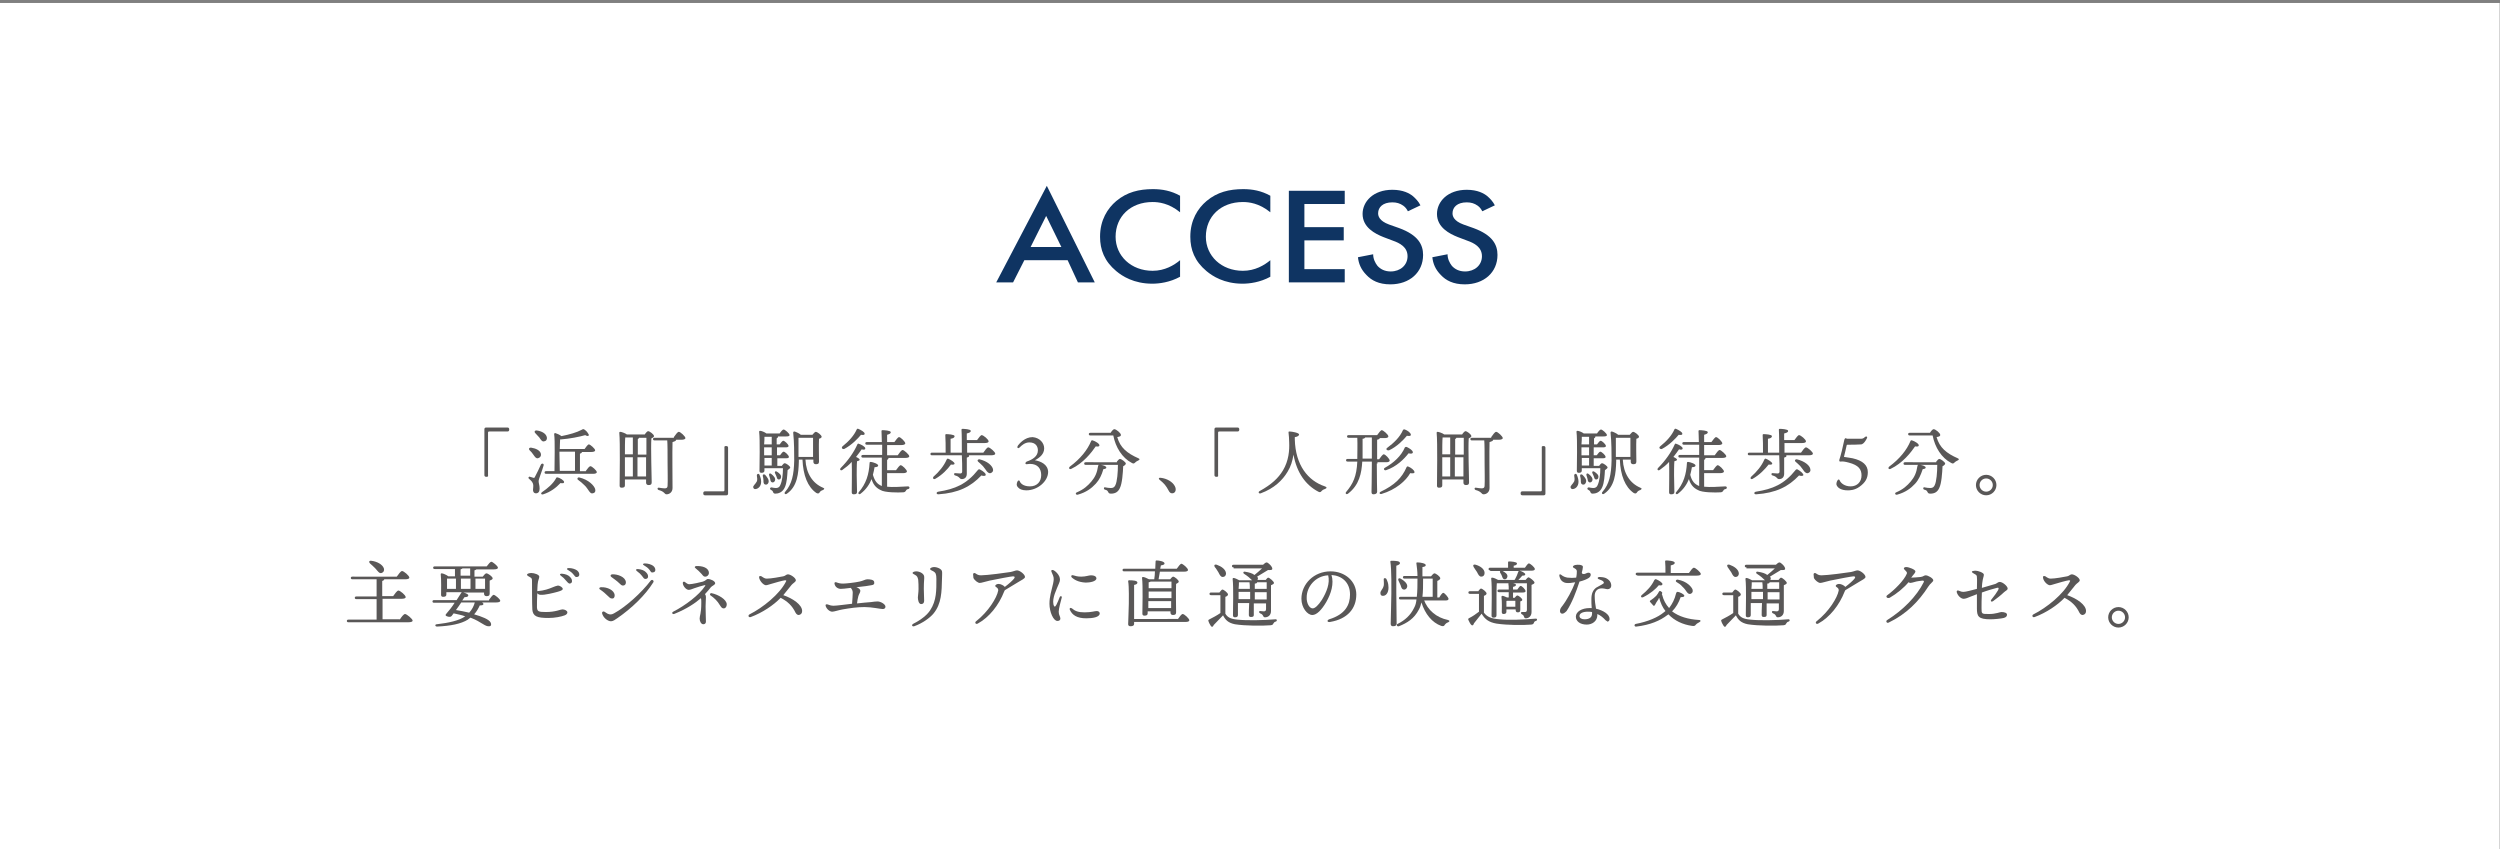 <?xml version="1.0" encoding="utf-8"?>
<!-- Generator: Adobe Illustrator 25.0.1, SVG Export Plug-In . SVG Version: 6.00 Build 0)  -->
<svg version="1.1" id="レイヤー_1" xmlns="http://www.w3.org/2000/svg" xmlns:xlink="http://www.w3.org/1999/xlink" x="0px"
	 y="0px" viewBox="0 0 756.1 256.8" style="enable-background:new 0 0 756.1 256.8;" xml:space="preserve">
<rect x="0" y="0" width="756.1" height="256.8" fill="#808080" stroke="none"/>
<style type="text/css">
	.st0{fill:#FFFFFF;}
	.st1{fill:#595757;}
	.st2{fill:#0F3462;}
</style>
<g>
	<rect x="0" y="0.9" class="st0" width="756" height="256"/>
</g>
<g>
	<path class="st1" d="M147.2,144.2H147c-0.3,0-0.5-0.2-0.5-0.5v-13.9c0-0.3,0.2-0.5,0.5-0.5h6.5c0.3,0,0.5,0.2,0.5,0.5v0.2
		c0,0.3-0.2,0.5-0.5,0.5H148c-0.3,0-0.4,0.1-0.4,0.4v12.8C147.7,144.1,147.5,144.2,147.2,144.2z"/>
	<path class="st1" d="M162.9,145.5c0,0.7,0.3,1.2,0.3,2.3c0,0.9-0.4,1.4-1.1,1.4s-0.9-0.6-0.9-1c0-0.4,0.2-1.4,0-1.9
		c-0.3-0.8-0.7-1-1.2-1.5c-0.4-0.3,0-0.8,0.3-0.6c0.3,0.1,0.7,0.2,1,0.3c0.2,0.1,0.4,0,0.5-0.3c0.4-0.7,1.4-2.8,1.8-3.7
		c0.3-0.5,1-0.3,0.8,0.3C164,142.3,162.9,144.9,162.9,145.5z M160.2,136.2c-0.4-0.4-0.2-0.9,0.5-0.8c1.3,0.2,2.7,0.8,2.9,1.9
		c0.1,0.6-0.2,1.1-0.9,1.3c-0.6,0.1-0.9-0.4-1.4-1.1C161,137,160.6,136.6,160.2,136.2z M161.9,131c-0.4-0.4-0.2-0.9,0.5-0.8
		c1.4,0.2,2.8,0.9,3,2.1c0.1,0.6-0.2,1.1-0.9,1.2c-0.6,0.1-0.9-0.5-1.4-1.2C162.7,131.9,162.3,131.4,161.9,131z M170.6,145.8
		c0,0.4-0.4,0.4-1.1,0.3c-1.3,1.4-3,2.7-5.2,3.4c-0.6,0.2-0.9-0.3-0.3-0.7c1.6-1.1,3.3-2.5,4.2-4.2c0.1-0.2,0.2-0.3,0.4-0.2
		C169.4,144.5,170.7,145.4,170.6,145.8z M177.2,142.4c0.5-0.7,1-1.4,1.4-1.4c0.4,0,1.9,1.3,1.9,1.8c0,0.3-0.4,0.5-1.1,0.5h-14.2
		c-0.3,0-0.5-0.1-0.5-0.4c0-0.3,0.2-0.4,0.5-0.4h2.5c0-2.4,0.2-9.3-0.1-11.2c0-0.2,0.2-0.4,0.4-0.3c0.4,0.1,1.3,0.5,1.8,0.9
		c2.5-0.5,4.6-1.1,6.1-1.9c0.5-0.3,0.6-0.3,1.1,0.1c0.4,0.3,0.8,0.8,1,1.2c0.3,0.5-0.2,0.8-1,0.3c-1.7,0.5-4.7,1.1-7.4,1.3l-0.2,0
		c0,0.5-0.1,1.8-0.1,2.9h7.5c0.4-0.6,1-1.4,1.3-1.4c0.4,0,1.9,1.3,1.9,1.8c0,0.3-0.4,0.5-1.2,0.5H176c0,0.2-0.2,0.4-0.6,0.5v5.3
		H177.2z M169.3,142.4h4.6v-5.8h-4.7v0.6L169.3,142.4z M180,147.9c0.2,0.7-0.1,1.2-0.7,1.3c-0.5,0.1-0.7-0.1-1.1-0.6
		c-0.4-0.5-0.8-1.3-1.5-1.9c-0.6-0.6-1.2-1.1-1.9-1.6c-0.3-0.2-0.2-0.8,0.4-0.7C178.1,145.1,179.7,146.9,180,147.9z"/>
	<path class="st1" d="M195,131.4c0.3-0.5,0.8-1,1-1c0.5,0,1.8,1,1.8,1.5c0,0.3-0.4,0.5-0.8,0.7c-0.2,2.8,0.1,11.8,0.1,13.3
		c0,0.7-0.4,0.8-1,0.8c-0.5,0-0.7-0.4-0.7-0.7v-1H189v1.8c0,0.5-0.3,0.7-1,0.7c-0.4,0-0.6-0.2-0.6-0.6c0-2.5,0.2-12.9-0.1-16
		c0-0.2,0.1-0.3,0.3-0.3c0.3,0,1.5,0.4,2,0.8H195z M189.3,132.3c-0.1,0-0.2,0-0.2,0c-0.1,0.9-0.1,3.4-0.1,5.1h2.4v-5.1H189.3z
		 M189,144.1h2.4v-5.8H189v0.5L189,144.1z M193.3,132.3c0,0.2-0.2,0.4-0.4,0.5v4.7h2.6c0-2.2,0-4.2,0-5.1H193.3z M195.4,144.1l0-5.8
		h-2.6v5.8H195.4z M203.8,132.2c0.5-0.7,1.1-1.6,1.5-1.6c0.5,0,2,1.4,2,1.9c0,0.3-0.5,0.5-1.2,0.5h-1.6c0,0.3-0.4,0.5-1.1,0.7
		c-0.1,3.3,0,9.4,0,13.9c0,1.3-1,1.9-1.8,1.9c-0.7,0-0.5-0.8-2.4-1.3c-0.5-0.2-0.4-0.8,0.1-0.7c0.7,0.1,1.3,0.2,1.7,0.2
		c0.6,0,0.9-0.2,0.9-0.8c0.1-1.4,0-4.9,0-6.9c0-2.9,0-5.7-0.1-6.8H198c-0.3,0-0.5-0.1-0.5-0.4c0-0.3,0.2-0.4,0.5-0.4H203.8z"/>
	<path class="st1" d="M219.5,134.9h0.2c0.3,0,0.5,0.2,0.5,0.5v13.9c0,0.3-0.2,0.5-0.5,0.5h-6.5c-0.3,0-0.5-0.2-0.5-0.5v-0.2
		c0-0.3,0.2-0.5,0.5-0.5h5.5c0.3,0,0.4-0.1,0.4-0.4v-12.8C219,135.1,219.2,134.9,219.5,134.9z"/>
	<path class="st1" d="M229.7,143.6c0.3,0.7,0.5,1.4,0.5,2.1c0,1.4-0.9,2.1-1.6,2.2c-0.4,0.1-0.7-0.1-0.8-0.5c-0.1-0.5,0.7-1,1.1-1.8
		c0.2-0.5,0.1-1.1,0-1.8C228.9,143.3,229.5,143.1,229.7,143.6z M236.5,140.8c0.3-0.4,0.6-0.7,0.8-0.7c0.5,0,1.7,0.9,1.7,1.3
		c0,0.2-0.4,0.5-0.8,0.8c-0.1,1.7-0.2,3.7-0.8,5.1c-0.7,1.7-2.1,2-2.9,2c-0.3,0-0.6-0.1-0.7-0.5c-0.1-0.3-0.3-0.5-0.7-0.7
		c-0.4-0.2-0.2-0.7,0.2-0.7c0.5,0.1,0.9,0.2,1.4,0.2c0.6,0,1.1-0.3,1.3-0.9c0.6-1.3,0.8-3.3,0.8-5.1h-5.6v0.7c0,0.5-0.3,0.7-0.9,0.7
		c-0.4,0-0.6-0.2-0.6-0.6c0-2,0.2-9.3-0.1-11.8c0-0.2,0.1-0.3,0.3-0.3c0.4,0,1.4,0.4,1.9,0.8h4c0.4-0.6,0.9-1.2,1.2-1.2
		c0.4,0,1.8,1.2,1.8,1.7c0,0.3-0.4,0.4-1.1,0.4h-2.4c0,0,0,0.1,0,0.1c0,0.2-0.2,0.4-0.4,0.5v1.8h0.9c0.4-0.5,0.8-1.1,1.1-1.1
		c0.4,0,1.6,1.1,1.6,1.6c0,0.3-0.4,0.4-0.9,0.4h-2.6v2.4h0.9c0.4-0.5,0.8-1.1,1.1-1.1c0.4,0,1.6,1.1,1.6,1.6c0,0.3-0.3,0.4-0.9,0.4
		h-2.6v2.3H236.5z M232.4,146c-0.2,0.5-0.6,0.7-1.1,0.5c-0.4-0.2-0.4-0.7-0.4-1.3c0-0.4-0.1-0.8-0.2-1.2c-0.1-0.5,0.3-0.7,0.7-0.4
		C232.1,144.4,232.7,145.2,232.4,146z M233.4,135.3h-2.3v1.5v0.9h2.3V135.3z M233.4,134.4v-2.3h-2.2c0,0.5,0,1.4-0.1,2.3H233.4z
		 M231.2,140.8h2.2v-2.3h-2.2L231.2,140.8z M232.9,144.7c-0.1-0.4-0.2-0.7-0.3-1c-0.1-0.4,0.2-0.7,0.6-0.4c0.8,0.6,1.4,1.3,1.2,2
		c-0.1,0.4-0.5,0.7-0.9,0.6C233,145.7,233,145.2,232.9,144.7z M234.8,144c-0.1-0.3-0.3-0.6-0.4-0.9c-0.2-0.4,0.1-0.7,0.5-0.5
		c0.8,0.5,1.5,1.1,1.3,1.8c0,0.4-0.4,0.7-0.8,0.6C235,144.9,235,144.5,234.8,144z M243.6,139c0.2,4.2,2.2,7.2,5.3,8.5
		c0.6,0.2,0.4,0.5,0,0.7c-0.6,0.2-0.8,0.4-1,0.7c-0.2,0.3-0.4,0.5-1,0.2c-2.6-1.8-4-5.3-4.2-10.1h-1.1l0,0.6
		c-0.1,3.5-0.4,7.5-3.6,9.7c-0.5,0.4-1-0.1-0.5-0.6c2-2.3,2.6-5.1,2.7-9.4c0-2.2,0-5.5-0.3-8.4c0-0.3,0.1-0.4,0.4-0.4
		c0.4,0.1,1.5,0.6,1.9,1h3.5c0.3-0.4,0.8-0.9,1-0.9c0.5,0,1.8,1,1.8,1.5c0,0.3-0.4,0.5-0.8,0.6c-0.1,1.8,0,6,0,6.9
		c0,0.7-0.4,0.8-1,0.8c-0.5,0-0.7-0.4-0.7-0.7V139H243.6z M241.5,132.4c0,1.7,0,3.9,0,5.8h4.4c0-1.8,0-4.6,0-5.8H241.5z"/>
	<path class="st1" d="M259.2,148.8c0,0.5-0.3,0.7-1,0.7c-0.4,0-0.6-0.2-0.6-0.6c0-1.3,0.1-6.5,0-9.2c-0.8,0.9-1.8,1.7-2.8,2.4
		c-0.5,0.4-1-0.1-0.5-0.6c2.2-2.2,4-4.8,5-7.1c0.1-0.2,0.2-0.3,0.4-0.2c0.7,0.2,2,0.9,2,1.4c0,0.4-0.4,0.5-1.1,0.3
		c-0.4,0.6-1,1.4-1.7,2.3c0.5,0.2,1.1,0.6,1.1,0.8c0,0.3-0.4,0.4-0.8,0.5c-0.1,0.9-0.1,3.6-0.1,4.2L259.2,148.8z M254.8,135
		c2-1.6,3.5-3.3,4.3-5.1c0.1-0.2,0.2-0.3,0.5-0.2c0.7,0.3,2,1,1.9,1.5c0,0.4-0.5,0.4-1.1,0.3c-0.9,1.1-2.8,3.1-5.1,4.3
		C254.7,135.9,254.4,135.4,254.8,135z M268.2,147.2c1.8,0.2,4.4,0,6.4-0.1c0.6,0,0.6,0.7,0.1,0.8c-0.5,0.1-0.6,0.3-0.7,0.5
		c-0.2,0.3-0.4,0.5-0.9,0.5c-1.4,0.1-5.6,0.1-6.8-0.7c-1.5-0.7-2.3-1.9-2.7-3.3c-0.6,1.5-1.6,3.1-3.3,4.4c-0.4,0.4-0.9,0-0.6-0.4
		c2.3-2.7,3.1-5.4,3.3-8.9c0-0.2,0.1-0.3,0.4-0.3c0.7,0.1,2.2,0.6,2.2,1.1c0,0.3-0.4,0.5-1.1,0.5c-0.1,0.7-0.3,1.5-0.5,2.3
		c0.6,2,1.3,2.8,2.7,3.4v-8.6H261c-0.3,0-0.5-0.1-0.5-0.4c0-0.3,0.2-0.4,0.5-0.4h5.8c0-0.9,0-2,0-3.1h-4.6c-0.3,0-0.5-0.1-0.5-0.4
		c0-0.3,0.2-0.4,0.5-0.4h4.5c0-1.4-0.1-2.6-0.1-3.3c0-0.2,0.1-0.3,0.3-0.3c0.4,0,2.5,0.1,2.5,0.6c0,0.5-0.5,0.6-1.1,0.8v2.2h2.2
		c0.5-0.7,1.1-1.5,1.4-1.5c0.5,0,1.9,1.4,1.9,1.9c0,0.3-0.5,0.5-1.1,0.5h-4.4v3.1h3.2c0.5-0.7,1.1-1.6,1.5-1.6c0.4,0,2,1.4,2,1.9
		c0,0.3-0.4,0.5-1.2,0.5h-5.1c0,0,0,0.1,0,0.1c0,0.2-0.2,0.4-0.4,0.5v3.1h2.7c0.5-0.7,1.1-1.5,1.4-1.5c0.5,0,1.9,1.4,1.9,1.9
		c0,0.3-0.5,0.5-1.1,0.5h-4.9V147.2z"/>
	<path class="st1" d="M297.4,136.9c0.5-0.7,1.1-1.6,1.5-1.6c0.5,0,2.1,1.4,2.1,1.9c0,0.3-0.4,0.5-1.3,0.5H293
		c0.1,0.1,0.1,0.1,0.1,0.2c0,0.3-0.4,0.4-0.7,0.5l0,4.9c0,1.1-0.7,1.6-1.5,1.6c-0.8,0-0.5-0.7-2-1.1c-0.5-0.1-0.4-0.8,0-0.7
		c0.4,0,1.2,0.1,1.5,0.1c0.4,0,0.6-0.2,0.6-0.6c0-1,0-3.7-0.1-4.9h-9c-0.3,0-0.5-0.1-0.5-0.4c0-0.3,0.2-0.4,0.5-0.4h4.1
		c0-1.8,0-4.2-0.1-5.3c0-0.2,0.1-0.3,0.3-0.3c0.4,0,2.5,0.1,2.5,0.6c0,0.5-0.5,0.7-1.2,0.8v4.2h3.4c0-2.2,0-5.6-0.1-6.9
		c0-0.2,0.1-0.3,0.3-0.3c0.4,0,2.5,0.1,2.5,0.6c0,0.5-0.5,0.6-1.2,0.8v2h3.1c0.5-0.7,1.1-1.5,1.4-1.5c0.5,0,2.1,1.3,2.1,1.9
		c0,0.3-0.4,0.5-1.2,0.5h-5.3v2.9H297.4z M282.9,144.8c-0.5,0.3-0.9-0.1-0.6-0.6c1.7-1.5,3.2-3.3,4-5.2c0.1-0.2,0.2-0.3,0.4-0.3
		c0.8,0.3,2,1.1,2,1.5c0,0.3-0.4,0.4-1.1,0.3C286.6,141.9,285,143.6,282.9,144.8z M298.1,143.7c-0.1,0.3-0.7,0.3-1.3,0.1
		c-3.2,3.4-7,5.3-13,5.7c-0.7,0-0.7-0.7,0-0.8c5-0.8,8.5-2.2,12-6.6c0.2-0.2,0.4-0.2,0.6-0.1C297.4,142.5,298.3,143.3,298.1,143.7z
		 M300.3,141.8c0.2,0.6-0.1,1.1-0.7,1.3c-0.4,0.1-0.7-0.1-1.1-0.5c-0.3-0.4-0.7-1-1.2-1.6c-0.5-0.5-1-1-1.5-1.4
		c-0.3-0.3-0.1-0.7,0.4-0.7C298.7,139.5,300,140.8,300.3,141.8z"/>
	<path class="st1" d="M315.8,135.6c0,1.7-1.3,2.8-2.8,3.6c1.7,0.3,3.9,1.2,4,3.5c0,2.8-3.1,5.6-6.6,5.6c-1.3,0-2.1-0.4-2.5-0.9
		c-0.3-0.3-0.4-0.6-0.4-0.9c0-0.3,0.1-0.7,0.3-1c0.1-0.2,0.5-0.3,0.6,0c0.1,0.4,0.8,1.6,3.1,1.6c2.2,0,3.4-1.5,3.4-3.4
		s-1-3.4-3.4-3.4c-0.4,0-0.8,0.1-1,0.1c-0.5,0-0.5-0.5,0-0.8c1.8-0.6,3.4-1.6,3.4-3.4c0-1.1-0.6-2.4-2.6-2.4c-1.3,0-2.3,0.9-2.8,1.4
		c-0.6,0.7-1.1,0.2-0.6-0.5c0.4-0.5,2-2.5,4.4-2.5C314.5,132.4,315.8,134,315.8,135.6z"/>
	<path class="st1" d="M324,141.8c-0.6,0.3-0.9-0.3-0.4-0.7c3.1-2.3,5.3-5,6.4-7.7c0.1-0.2,0.2-0.3,0.5-0.2c0.7,0.2,2.1,1,2,1.5
		c0,0.4-0.5,0.4-1.1,0.3C330.1,136.9,327.6,140.1,324,141.8z M337.8,139.6c0.3-0.4,0.7-0.8,0.9-0.8c0.5,0,1.8,1,1.8,1.4
		c0,0.2-0.3,0.6-0.8,0.8c-0.1,2.1-0.3,5.2-1,6.6c-0.5,1.1-1.3,1.7-2.7,1.7c-0.6,0-0.7-0.2-0.9-0.6c-0.2-0.4-0.5-0.5-0.9-0.6
		c-0.3-0.1-0.4-0.3-0.3-0.5c0-0.2,0.2-0.3,0.4-0.2c0.6,0.1,1,0.2,1.7,0.2c0.8,0,1.1-0.4,1.3-0.8c0.6-1.1,0.8-4.1,0.8-6.2H333
		c0.7,0.1,1.6,0.4,1.6,0.8c0,0.3-0.3,0.4-0.9,0.5c-0.5,1.8-1.2,3.2-2.3,4.4c-1.3,1.4-2.9,2.6-5.4,3.3c-0.6,0.2-0.9-0.5-0.3-0.7
		c2.1-0.9,3.3-2,4.4-3.3c1.1-1.3,1.7-2.6,2-4.6c0-0.2,0.1-0.3,0.2-0.4h-3.9c-0.3,0-0.5-0.1-0.5-0.4c0-0.3,0.2-0.4,0.5-0.4H337.8z
		 M335.9,130.9c0.3-0.5,0.8-1.1,1.1-1.1c0.6,0,2,1.2,2,1.7c0,0.3,0,0.5-1.1,0.7c0.9,3.2,3,4.9,6.4,6.4c0.5,0.2,0.4,0.5-0.1,0.7
		c-0.3,0.1-0.7,0.4-0.9,0.6c-0.3,0.3-0.5,0.4-1,0.1c-2.9-1.5-4.9-4.7-5.6-8.3h-6.9c-0.3,0-0.5-0.1-0.5-0.4c0-0.3,0.2-0.4,0.5-0.4
		H335.9z"/>
	<path class="st1" d="M355.3,147c0.6,1.1,0.2,2.2-0.8,2.2c-0.5,0-0.8-0.3-1.1-0.9c-0.3-0.6-0.7-1.2-1.1-1.7c-0.4-0.5-1-1-1.6-1.5
		c-0.4-0.3-0.2-0.7,0.3-0.6C352.9,144.7,354.6,145.7,355.3,147z"/>
	<path class="st1" d="M368,144.2h-0.2c-0.3,0-0.5-0.2-0.5-0.5v-13.9c0-0.3,0.2-0.5,0.5-0.5h6.5c0.3,0,0.5,0.2,0.5,0.5v0.2
		c0,0.3-0.2,0.5-0.5,0.5h-5.5c-0.3,0-0.4,0.1-0.4,0.4v12.8C368.5,144.1,368.3,144.2,368,144.2z"/>
	<path class="st1" d="M391.6,132.9c0.2,7.8,4,12.5,9.1,14.2c0.7,0.2,0.6,0.6,0,0.8c-0.6,0.2-0.8,0.4-1,0.6c-0.2,0.3-0.5,0.5-1,0.2
		c-3.8-2-6.5-5.7-7.5-11.2c-0.3,1.9-0.8,3.6-1.8,5.2c-1.5,2.5-4,5-8.1,6.5c-0.6,0.2-0.9-0.4-0.3-0.7c3.6-2,5.6-3.9,7-6.2
		c1.8-3,2-6.2,1.9-8.5c0-1.1-0.1-2-0.2-3c0-0.2,0-0.3,0.3-0.3c0.7,0,2.9,0.4,2.9,0.9c0,0.3-0.4,0.7-1.3,0.8L391.6,132.9z"/>
	<path class="st1" d="M416.4,140.2c0,4.9,0.1,7.7,0.1,8.5c0,0.5-0.4,0.8-1.1,0.8c-0.4,0-0.6-0.2-0.6-0.7c0-1,0.1-3.7,0.1-8.7v-0.5
		h-2.9c-0.2,3.5-0.9,7.1-4.3,9.7c-0.5,0.4-1-0.1-0.5-0.6c2-2.4,3.1-4.6,3.3-9.1h-2.9c-0.3,0-0.5-0.1-0.5-0.4c0-0.3,0.2-0.4,0.5-0.4
		h2.9c0-1.8,0.1-4.3,0-6.4h-2.6c-0.3,0-0.5-0.1-0.5-0.4c0-0.3,0.2-0.4,0.5-0.4h8.6c0.5-0.7,1.1-1.5,1.4-1.5c0.4,0,2,1.3,2,1.9
		c0,0.3-0.4,0.5-1.1,0.5h-1.5c0,0.2-0.3,0.4-0.8,0.5v5.9h0.6c0.5-0.7,1.1-1.5,1.4-1.5c0.5,0,1.8,1.4,1.8,1.9c0,0.3-0.4,0.5-1,0.5
		h-2.7V140.2z M414.9,138.7v-6.4h-2c-0.1,0.2-0.4,0.4-0.8,0.4c0,1.9,0,4,0,6H414.9z M427.8,142.8c0,0.4-0.5,0.4-1.3,0.3
		c-1.3,2.3-4.3,5-8.7,6.3c-0.6,0.1-0.8-0.4-0.2-0.7c4-1.9,6.4-4.1,7.8-7.4c0.1-0.2,0.3-0.3,0.5-0.2
		C426.7,141.4,427.8,142.2,427.8,142.8z M425.5,135.2c0.8,0.4,1.8,1,1.8,1.6c0,0.4-0.5,0.5-1.3,0.3c-1.3,1.7-3.7,4.1-6.8,5.1
		c-0.5,0.2-0.9-0.4-0.4-0.7c2.7-1.5,5-3.6,6.1-6.2C425,135.2,425.2,135.1,425.5,135.2z M419.6,135.4c1.9-1.4,3.8-3.2,4.7-5.3
		c0.1-0.2,0.3-0.3,0.6-0.2c0.8,0.3,1.8,1,1.8,1.6c0,0.4-0.5,0.4-1.2,0.3c-1,1.2-3,3.3-5.4,4.4C419.4,136.3,419,135.8,419.6,135.4z"
		/>
	<path class="st1" d="M442.2,131.4c0.3-0.5,0.8-1,1-1c0.5,0,1.8,1,1.8,1.5c0,0.3-0.4,0.5-0.8,0.7c-0.2,2.8,0.1,11.8,0.1,13.3
		c0,0.7-0.4,0.8-1,0.8c-0.5,0-0.7-0.4-0.7-0.7v-1h-6.4v1.8c0,0.5-0.3,0.7-1,0.7c-0.4,0-0.6-0.2-0.6-0.6c0-2.5,0.2-12.9-0.1-16
		c0-0.2,0.1-0.3,0.3-0.3c0.3,0,1.5,0.4,2,0.8H442.2z M436.5,132.3c-0.1,0-0.2,0-0.2,0c-0.1,0.9-0.1,3.4-0.1,5.1h2.4v-5.1H436.5z
		 M436.2,144.1h2.4v-5.8h-2.4v0.5L436.2,144.1z M440.5,132.3c0,0.2-0.2,0.4-0.4,0.5v4.7h2.6c0-2.2,0-4.2,0-5.1H440.5z M442.6,144.1
		l0-5.8H440v5.8H442.6z M451,132.2c0.5-0.7,1.1-1.6,1.5-1.6c0.5,0,2,1.4,2,1.9c0,0.3-0.5,0.5-1.2,0.5h-1.7c0,0.3-0.4,0.5-1.1,0.7
		c-0.1,3.3,0,9.4,0,13.9c0,1.3-1,1.9-1.8,1.9c-0.7,0-0.5-0.8-2.4-1.3c-0.5-0.2-0.4-0.8,0.1-0.7c0.7,0.1,1.3,0.2,1.7,0.2
		c0.6,0,0.9-0.2,0.9-0.8c0.1-1.4,0-4.9,0-6.9c0-2.9,0-5.7-0.1-6.8h-3.7c-0.3,0-0.5-0.1-0.5-0.4c0-0.3,0.2-0.4,0.5-0.4H451z"/>
	<path class="st1" d="M466.7,134.9h0.2c0.3,0,0.5,0.2,0.5,0.5v13.9c0,0.3-0.2,0.5-0.5,0.5h-6.5c-0.3,0-0.5-0.2-0.5-0.5v-0.2
		c0-0.3,0.2-0.5,0.5-0.5h5.5c0.3,0,0.4-0.1,0.4-0.4v-12.8C466.2,135.1,466.4,134.9,466.7,134.9z"/>
	<path class="st1" d="M476.9,143.6c0.3,0.7,0.5,1.4,0.5,2.1c0,1.4-0.9,2.1-1.6,2.2c-0.4,0.1-0.7-0.1-0.8-0.5c-0.1-0.5,0.7-1,1.1-1.8
		c0.2-0.5,0.1-1.1,0-1.8C476.1,143.3,476.7,143.1,476.9,143.6z M483.7,140.8c0.3-0.4,0.6-0.7,0.8-0.7c0.5,0,1.7,0.9,1.7,1.3
		c0,0.2-0.4,0.5-0.8,0.8c-0.1,1.7-0.2,3.7-0.8,5.1c-0.7,1.7-2.1,2-2.9,2c-0.3,0-0.6-0.1-0.7-0.5c-0.1-0.3-0.3-0.5-0.7-0.7
		c-0.4-0.2-0.2-0.7,0.2-0.7c0.5,0.1,0.9,0.2,1.4,0.2c0.6,0,1.1-0.3,1.3-0.9c0.6-1.3,0.8-3.3,0.8-5.1h-5.6v0.7c0,0.5-0.3,0.7-0.9,0.7
		c-0.4,0-0.6-0.2-0.6-0.6c0-2,0.2-9.3-0.1-11.8c0-0.2,0.1-0.3,0.3-0.3c0.4,0,1.4,0.4,1.9,0.8h4c0.4-0.6,0.9-1.2,1.2-1.2
		c0.4,0,1.8,1.2,1.8,1.7c0,0.3-0.4,0.4-1.1,0.4h-2.4c0,0,0,0.1,0,0.1c0,0.2-0.2,0.4-0.4,0.5v1.8h0.9c0.4-0.5,0.8-1.1,1.1-1.1
		c0.4,0,1.6,1.1,1.6,1.6c0,0.3-0.4,0.4-0.9,0.4H482v2.4h0.9c0.4-0.5,0.8-1.1,1.1-1.1c0.4,0,1.6,1.1,1.6,1.6c0,0.3-0.3,0.4-0.9,0.4
		H482v2.3H483.7z M479.6,146c-0.2,0.5-0.6,0.7-1.1,0.5c-0.4-0.2-0.4-0.7-0.4-1.3c0-0.4-0.1-0.8-0.2-1.2c-0.1-0.5,0.3-0.7,0.7-0.4
		C479.4,144.4,480,145.2,479.6,146z M480.6,135.3h-2.3v1.5v0.9h2.3V135.3z M480.6,134.4v-2.3h-2.2c0,0.5,0,1.4-0.1,2.3H480.6z
		 M478.4,140.8h2.2v-2.3h-2.2L478.4,140.8z M480.1,144.7c-0.1-0.4-0.2-0.7-0.3-1c-0.1-0.4,0.2-0.7,0.6-0.4c0.8,0.6,1.4,1.3,1.2,2
		c-0.1,0.4-0.5,0.7-0.9,0.6C480.2,145.7,480.2,145.2,480.1,144.7z M482,144c-0.1-0.3-0.3-0.6-0.4-0.9c-0.2-0.4,0.1-0.7,0.5-0.5
		c0.8,0.5,1.5,1.1,1.3,1.8c0,0.4-0.4,0.7-0.8,0.6C482.2,144.9,482.2,144.5,482,144z M490.8,139c0.2,4.2,2.2,7.2,5.3,8.5
		c0.6,0.2,0.4,0.5,0,0.7c-0.6,0.2-0.8,0.4-1,0.7c-0.2,0.3-0.4,0.5-1,0.2c-2.6-1.8-4-5.3-4.2-10.1h-1.1l0,0.6
		c-0.1,3.5-0.4,7.5-3.6,9.7c-0.5,0.4-1-0.1-0.5-0.6c2-2.3,2.6-5.1,2.7-9.4c0-2.2,0-5.5-0.3-8.4c0-0.3,0.1-0.4,0.4-0.4
		c0.4,0.1,1.5,0.6,1.9,1h3.5c0.3-0.4,0.8-0.9,1-0.9c0.5,0,1.8,1,1.8,1.5c0,0.3-0.4,0.5-0.8,0.6c-0.1,1.8,0,6,0,6.9
		c0,0.7-0.4,0.8-1,0.8c-0.5,0-0.7-0.4-0.7-0.7V139H490.8z M488.7,132.4c0,1.7,0,3.9,0,5.8h4.4c0-1.8,0-4.6,0-5.8H488.7z"/>
	<path class="st1" d="M506.4,148.8c0,0.5-0.3,0.7-1,0.7c-0.4,0-0.6-0.2-0.6-0.6c0-1.3,0.1-6.5,0-9.2c-0.8,0.9-1.8,1.7-2.8,2.4
		c-0.5,0.4-1-0.1-0.5-0.6c2.2-2.2,4-4.8,5-7.1c0.1-0.2,0.2-0.3,0.4-0.2c0.7,0.2,2,0.9,2,1.4c0,0.4-0.4,0.5-1.1,0.3
		c-0.4,0.6-1,1.4-1.7,2.3c0.5,0.2,1.1,0.6,1.1,0.8c0,0.3-0.4,0.4-0.8,0.5c-0.1,0.9-0.1,3.6-0.1,4.2L506.4,148.8z M502.1,135
		c2-1.6,3.5-3.3,4.3-5.1c0.1-0.2,0.2-0.3,0.5-0.2c0.7,0.3,2,1,1.9,1.5c0,0.4-0.5,0.4-1.1,0.3c-0.9,1.1-2.8,3.1-5.1,4.3
		C502,135.9,501.6,135.4,502.1,135z M515.4,147.2c1.8,0.2,4.4,0,6.4-0.1c0.6,0,0.6,0.7,0.1,0.8c-0.5,0.1-0.6,0.3-0.7,0.5
		c-0.2,0.3-0.4,0.5-0.9,0.5c-1.4,0.1-5.6,0.1-6.8-0.7c-1.5-0.7-2.3-1.9-2.7-3.3c-0.6,1.5-1.6,3.1-3.3,4.4c-0.4,0.4-0.9,0-0.6-0.4
		c2.3-2.7,3.1-5.4,3.3-8.9c0-0.2,0.1-0.3,0.4-0.3c0.7,0.1,2.2,0.6,2.2,1.1c0,0.3-0.4,0.5-1.1,0.5c-0.1,0.7-0.3,1.5-0.5,2.3
		c0.5,2,1.3,2.8,2.7,3.4v-8.6h-5.8c-0.3,0-0.5-0.1-0.5-0.4c0-0.3,0.2-0.4,0.5-0.4h5.8c0-0.9,0-2,0-3.1h-4.6c-0.3,0-0.5-0.1-0.5-0.4
		c0-0.3,0.2-0.4,0.5-0.4h4.5c0-1.4-0.1-2.6-0.1-3.3c0-0.2,0.1-0.3,0.3-0.3c0.4,0,2.5,0.1,2.5,0.6c0,0.5-0.5,0.6-1.1,0.8v2.2h2.2
		c0.5-0.7,1.1-1.5,1.4-1.5c0.5,0,1.9,1.4,1.9,1.9c0,0.3-0.5,0.5-1.1,0.5h-4.4v3.1h3.2c0.5-0.7,1.1-1.6,1.5-1.6c0.4,0,2,1.4,2,1.9
		c0,0.3-0.4,0.5-1.2,0.5h-5.1c0,0,0,0.1,0,0.1c0,0.2-0.2,0.4-0.4,0.5v3.1h2.7c0.5-0.7,1.1-1.5,1.4-1.5c0.5,0,1.9,1.4,1.9,1.9
		c0,0.3-0.5,0.5-1.1,0.5h-4.9V147.2z"/>
	<path class="st1" d="M544.7,136.9c0.5-0.7,1.1-1.6,1.5-1.6c0.5,0,2.1,1.4,2.1,1.9c0,0.3-0.4,0.5-1.3,0.5h-6.8
		c0.1,0.1,0.1,0.1,0.1,0.2c0,0.3-0.4,0.4-0.7,0.5l0,4.9c0,1.1-0.7,1.6-1.5,1.6s-0.5-0.7-2-1.1c-0.5-0.1-0.4-0.8,0-0.7
		c0.4,0,1.2,0.1,1.5,0.1c0.4,0,0.6-0.2,0.6-0.6c0-1,0-3.7-0.1-4.9h-9c-0.3,0-0.5-0.1-0.5-0.4c0-0.3,0.2-0.4,0.5-0.4h4.1
		c0-1.8,0-4.2-0.1-5.3c0-0.2,0.1-0.3,0.3-0.3c0.4,0,2.5,0.1,2.5,0.6c0,0.5-0.5,0.7-1.2,0.8v4.2h3.4c0-2.2,0-5.6-0.1-6.9
		c0-0.2,0.1-0.3,0.3-0.3c0.4,0,2.5,0.1,2.5,0.6c0,0.5-0.5,0.6-1.2,0.8v2h3.1c0.5-0.7,1.1-1.5,1.4-1.5c0.5,0,2.1,1.3,2.1,1.9
		c0,0.3-0.4,0.5-1.2,0.5h-5.3v2.9H544.7z M530.1,144.8c-0.5,0.3-0.9-0.1-0.5-0.6c1.7-1.5,3.2-3.3,4-5.2c0.1-0.2,0.2-0.3,0.4-0.3
		c0.8,0.3,2,1.1,2,1.5c0,0.3-0.4,0.4-1.1,0.3C533.8,141.9,532.2,143.6,530.1,144.8z M545.4,143.7c-0.1,0.3-0.7,0.3-1.3,0.1
		c-3.2,3.4-7,5.3-13,5.7c-0.7,0-0.7-0.7,0-0.8c5-0.8,8.5-2.2,12-6.6c0.2-0.2,0.4-0.2,0.6-0.1C544.6,142.5,545.5,143.3,545.4,143.7z
		 M547.5,141.8c0.2,0.6-0.1,1.1-0.7,1.3c-0.4,0.1-0.7-0.1-1.1-0.5c-0.3-0.4-0.7-1-1.2-1.6c-0.5-0.5-1-1-1.5-1.4
		c-0.3-0.3-0.1-0.7,0.4-0.7C545.9,139.5,547.3,140.8,547.5,141.8z"/>
	<path class="st1" d="M555.6,147c-0.2-0.3-0.2-0.5-0.2-0.7s0.1-0.7,0.4-1.1c0.2-0.3,0.5-0.2,0.6,0.1c0.3,0.8,1.5,1.8,3.3,1.8
		c2,0,3.3-1.4,3.3-3.3c0-1.8-0.8-3.1-3.9-3.9c-1.1-0.3-1.9-0.4-2.4-0.3c-0.4,0-0.5-0.1-0.4-0.6c0.4-1.1,1.1-4,1.5-6
		c0.1-0.4,0.4-0.6,0.6-0.4c0.1,0.1,0.4,0.1,0.5,0.1c0.8,0,2.9,0,3.8,0c0.6,0,0.9-0.1,1.3-0.5c0.5-0.4,0.9-0.1,0.6,0.4
		c-0.8,1.6-1.5,1.8-1.7,1.8c-0.9,0.1-3.1,0.1-4.2,0.1c-0.1,0-0.2,0.1-0.2,0.2c-0.2,0.9-0.6,2.7-0.8,3.4c0,0.1,0,0.1,0.1,0.1
		c0.9,0.1,1.7,0.3,2.5,0.4c3.1,0.7,4.6,2.1,4.6,4.2c0,1.8-0.7,3.1-2.5,4.4c-1.5,1.1-3,1.1-3.6,1.1
		C556.8,148.3,555.9,147.5,555.6,147z"/>
	<path class="st1" d="M571.8,141.8c-0.6,0.3-0.9-0.3-0.4-0.7c3.1-2.3,5.3-5,6.4-7.7c0.1-0.2,0.2-0.3,0.5-0.2c0.7,0.2,2.1,1,2,1.5
		c0,0.4-0.5,0.4-1.1,0.3C577.9,136.9,575.4,140.1,571.8,141.8z M585.6,139.6c0.3-0.4,0.7-0.8,0.9-0.8c0.5,0,1.8,1,1.8,1.4
		c0,0.2-0.3,0.6-0.8,0.8c-0.1,2.1-0.3,5.2-1,6.6c-0.5,1.1-1.3,1.7-2.7,1.7c-0.6,0-0.7-0.2-0.9-0.6c-0.2-0.4-0.5-0.5-0.9-0.6
		c-0.3-0.1-0.4-0.3-0.3-0.5c0-0.2,0.2-0.3,0.4-0.2c0.6,0.1,1,0.2,1.7,0.2c0.8,0,1.1-0.4,1.3-0.8c0.6-1.1,0.8-4.1,0.8-6.2h-5.1
		c0.7,0.1,1.6,0.4,1.6,0.8c0,0.3-0.3,0.4-0.9,0.5c-0.6,1.8-1.2,3.2-2.3,4.4c-1.3,1.4-2.9,2.6-5.4,3.3c-0.6,0.2-0.9-0.5-0.3-0.7
		c2.1-0.9,3.3-2,4.4-3.3c1.1-1.3,1.7-2.6,2-4.6c0-0.2,0.1-0.3,0.2-0.4h-3.9c-0.3,0-0.5-0.1-0.5-0.4c0-0.3,0.2-0.4,0.5-0.4H585.6z
		 M583.7,130.9c0.3-0.5,0.8-1.1,1.1-1.1c0.6,0,2,1.2,2,1.7c0,0.3,0,0.5-1.1,0.7c0.9,3.2,3,4.9,6.4,6.4c0.5,0.2,0.4,0.5-0.1,0.7
		c-0.3,0.1-0.7,0.4-0.9,0.6c-0.3,0.3-0.5,0.4-1,0.1c-2.9-1.5-4.9-4.7-5.6-8.3h-6.9c-0.3,0-0.5-0.1-0.5-0.4c0-0.3,0.2-0.4,0.5-0.4
		H583.7z"/>
	<path class="st1" d="M597.6,146.7c0-1.7,1.4-3.1,3.1-3.1s3.1,1.4,3.1,3.1s-1.4,3.1-3.1,3.1S597.6,148.4,597.6,146.7z M602.7,146.7
		c0-1.1-0.9-2-2-2s-2,0.9-2,2s0.9,2,2,2S602.7,147.8,602.7,146.7z"/>
	<path class="st1" d="M120.9,187.4c0.5-0.8,1.2-1.7,1.6-1.7c0.5,0,2.3,1.5,2.3,2c0,0.3-0.4,0.5-1.4,0.5h-18c-0.3,0-0.5-0.1-0.5-0.4
		c0-0.3,0.2-0.4,0.5-0.4h8.5l0-6.2h-6.1c-0.3,0-0.5-0.1-0.5-0.4c0-0.3,0.2-0.4,0.5-0.4h6.1v-5.2h-7.3c-0.3,0-0.5-0.1-0.5-0.4
		c0-0.3,0.2-0.4,0.5-0.4H120c0.5-0.7,1.2-1.7,1.6-1.7c0.5,0,2.2,1.4,2.2,2c0,0.3-0.4,0.5-1.3,0.5h-6.3v0c0,0.2-0.2,0.4-0.6,0.5v4.6
		h3.3c0.5-0.7,1.2-1.7,1.6-1.7c0.5,0,2.2,1.4,2.2,2c0,0.3-0.4,0.5-1.3,0.5h-5.7v6.2H120.9z M112.3,169.6c1.7,0.2,3.4,1.1,3.8,2.3
		c0.2,0.7-0.1,1.2-0.7,1.4c-0.7,0.2-1.1-0.5-1.8-1.3c-0.6-0.6-1.1-1.1-1.7-1.6C111.5,170,111.6,169.5,112.3,169.6z"/>
	<path class="st1" d="M147.9,181.4c0.5-0.7,1.1-1.5,1.4-1.5c0.4,0,2,1.3,2,1.8c0,0.3-0.4,0.5-1.2,0.5h-4.3c0.3,0.2,0.4,0.3,0.4,0.5
		c0,0.3-0.4,0.4-1.1,0.4c-0.4,0.9-0.9,1.8-1.7,2.7c2.4,0.7,4.5,1.5,5,2.5c0.3,0.6,0.1,1.1-0.4,1.1c-1.3,0.2-2.3-1.3-5.7-2.6
		c-0.3,0.2-0.6,0.4-0.8,0.6c-2.1,1.3-5.2,1.9-9.3,2.1c-0.7,0-0.7-0.7-0.1-0.7c3.5-0.4,6.8-1.1,8.6-2.4l0,0c-1.1-0.4-2.2-0.6-3.5-0.9
		c-0.3,0.4-0.5,0.7-0.6,0.8c-0.3,0.3-0.6,0.3-1.1,0.2c-0.8-0.2-0.9-0.5-0.5-0.9c0.7-0.8,1.7-2,2.5-3.3h-6.2c-0.3,0-0.5-0.1-0.5-0.4
		c0-0.3,0.2-0.4,0.5-0.4h6.8c0.5-0.8,1-1.6,1.4-2.2c0-0.1,0.1-0.1,0.2-0.2h-4.7v0.7c0,0.5-0.3,0.7-1,0.7c-0.4,0-0.6-0.2-0.6-0.6
		c0-1.3,0.1-4.4-0.1-6.2c0-0.2,0.1-0.3,0.3-0.3c0.4,0,1.5,0.5,2,0.9h2v-2.2h-6.1c-0.3,0-0.5-0.1-0.5-0.4c0-0.3,0.2-0.4,0.5-0.4h15.7
		c0.5-0.7,1.1-1.4,1.4-1.4c0.4,0,2,1.3,2,1.8c0,0.3-0.4,0.5-1.2,0.5h-5.3c-0.1,0.1-0.3,0.2-0.6,0.3v1.9h2.5c0.4-0.5,0.8-1,1.1-1
		c0.5,0,1.9,1,1.9,1.5c0,0.4-0.5,0.5-0.9,0.7c0,1.3,0,3.3,0,3.9c0,0.7-0.4,0.8-1,0.8c-0.5,0-0.7-0.4-0.7-0.7v-0.4h-6.3
		c0.9,0.2,1.7,0.6,1.5,1c-0.1,0.3-0.5,0.4-1.1,0.4c-0.2,0.3-0.4,0.6-0.7,1H147.9z M135.2,178.1h2.7V175h-2.7c0,0.6,0,1.7,0,2.1
		V178.1z M139.5,182.2c-0.5,0.8-1.1,1.6-1.6,2.3c1.3,0.2,2.7,0.5,4,0.8c0.9-1,1.4-2,1.7-3.1H139.5z M139.3,174.1h2.9v-2.2h-2.3
		c-0.1,0.1-0.3,0.2-0.6,0.3V174.1z M142.3,178.1V175h-2.9v3.1H142.3z M143.8,175v3.1h2.9c0-1,0-2.3,0-3.1H143.8z"/>
	<path class="st1" d="M165.9,186.9c-3.5,0-4.7-0.5-4.9-2.5c-0.1-1.6-0.1-7.5-0.1-8.5c0-0.9,0-1-0.7-1.4c-0.4-0.2-0.8-0.4-0.8-0.7
		c0-0.3,0.7-0.5,1.3-0.5c0.9,0,2.4,0.5,2.4,1.1c0,0.6-0.4,1-0.5,2.4c0,0.4-0.1,1.2-0.1,2c2.2-0.2,3.5-0.7,4.7-1.2
		c0.5-0.2,1-0.4,1.5-0.5c0.7,0,1.5,0.6,1.5,1c0,0.4-0.6,0.6-1.6,0.9c-1.1,0.3-3.8,1-5.1,0.9c-0.4,0-0.8-0.2-1-0.5
		c-0.1,1.5-0.1,3.3-0.1,4.3c0.1,1.2,0.4,1.4,2.7,1.4c3,0,4.4-0.8,5-0.8c0.7,0,1.5,0.4,1.5,0.9c0,0.4-0.3,0.7-0.8,0.9
		C169.8,186.5,167.8,186.9,165.9,186.9z M171.1,175.5c-0.4-0.5-0.8-0.9-1.5-1.4c-0.4-0.3-0.3-0.6,0.3-0.6c1.1,0.1,1.9,0.4,2.4,0.9
		c0.5,0.5,0.7,0.8,0.7,1.4c0,0.4-0.3,0.7-0.8,0.7C171.9,176.4,171.6,176.1,171.1,175.5L171.1,175.5z M173.4,173.7
		c-0.4-0.5-0.9-0.9-1.6-1.3c-0.5-0.2-0.4-0.6,0.2-0.6c1,0,1.9,0.3,2.5,0.7c0.5,0.4,0.7,0.8,0.7,1.3c0,0.4-0.3,0.7-0.7,0.7
		C174,174.6,173.9,174.3,173.4,173.7L173.4,173.7z"/>
	<path class="st1" d="M181.8,177.6c1.8-0.1,4.1,0.9,4.1,2.5c0,0.6-0.3,1-0.9,0.9c-0.4,0-0.7-0.3-1.1-0.7c-0.7-0.7-1.5-1.4-2.4-2
		C181.1,178.1,181.2,177.6,181.8,177.6z M196.8,175.6c0.4-0.5,1.1,0,0.8,0.5c-2.4,3.9-6.6,7.9-10.8,10.8c-0.7,0.5-1.4,1-2,1
		c-1,0-2.4-1.1-2.7-2.4c-0.1-0.5,0.4-0.7,0.7-0.5c0.4,0.2,0.8,0.6,1.2,0.7c0.5,0.2,1,0.2,1.7-0.2C189.2,183.6,194,179.3,196.8,175.6
		L196.8,175.6z M184.9,174.5c-0.4-0.3-0.3-0.7,0.2-0.8c1.7-0.1,4.1,0.8,4.2,2.4c0,0.6-0.3,1-0.9,1c-0.4,0-0.7-0.3-1.1-0.7
		C186.6,175.7,185.7,175.1,184.9,174.5L184.9,174.5z M192.6,172.7c-0.4-0.3-0.3-0.6,0.3-0.6c1.1,0.1,1.9,0.4,2.4,0.9
		c0.5,0.5,0.7,0.8,0.7,1.4c0,0.4-0.3,0.7-0.8,0.7c-0.4,0-0.6-0.3-1.1-1C193.8,173.7,193.4,173.3,192.6,172.7z M196.4,172.3
		c-0.4-0.5-0.9-0.9-1.6-1.3c-0.5-0.2-0.4-0.6,0.2-0.6c1,0,1.9,0.3,2.5,0.7c0.5,0.4,0.7,0.8,0.7,1.3c0,0.4-0.3,0.7-0.7,0.7
		C197,173.3,196.9,173,196.4,172.3L196.4,172.3z"/>
	<path class="st1" d="M203.6,185c3.7-1.9,7.8-5,9.6-7.7c0.2-0.3,0.2-0.4-0.2-0.3c-0.5,0.1-2.2,0.6-3,0.9c-0.8,0.3-1.3,0.5-1.7,0.5
		c-0.8,0-1.8-1.2-1.8-2.1c0-0.3,0.3-0.5,0.6-0.3c0.4,0.3,0.9,0.7,1.3,0.7c0.9,0,3.5-0.6,4.2-0.8c0.9-0.3,1.1-0.8,1.5-0.8
		c0.7,0,2.2,0.6,2.2,1.3c0,0.5-1,0.8-1.3,1.2c-0.5,0.6-1.1,1.4-1.8,2.1c0.2,0.2,0.3,0.5,0.3,1c0,0.7-0.1,1.6-0.1,2.7
		c0,1.5,0.1,4.2,0.1,4.6c0,0.5-0.3,0.8-0.8,0.8c-0.6,0-1.1-0.8-1.1-1.7c0-1,0.5-1.4,0.5-4.8c0-0.6,0-1.1-0.1-1.4
		c-1.7,1.5-4.4,3.3-7.9,4.7C203.4,186,203,185.3,203.6,185z M214.4,173.3c0,0.6-0.5,1.1-1.1,1.1c-0.5,0-0.6-0.2-1.1-0.8
		c-0.5-0.6-1.1-1.1-1.9-1.8c-0.3-0.2-0.2-0.5,0.2-0.6C212.4,171.1,214.4,171.7,214.4,173.3z M215.2,179.4c2,0.4,4.6,1.9,4.6,3.4
		c0,0.7-0.4,1.2-0.9,1.2c-0.7,0-0.9-0.6-1.2-1c-0.7-1.2-1.6-2.1-2.9-3C214.6,179.8,214.8,179.3,215.2,179.4L215.2,179.4z"/>
	<path class="st1" d="M229.6,174.8c-0.1-0.6,0.2-0.7,0.7-0.5c0.7,0.5,1.1,0.7,1.6,0.7c1.3,0,4-0.5,5-0.7c0.6-0.1,0.9-0.6,1.4-0.6
		c0.8,0,2.4,1.1,2.4,1.8c0,0.5-0.9,0.9-1.3,1.4c-0.4,0.5-1.6,2-2.5,3.1c2.9,1,5.7,2.9,5.7,4.8c0,0.7-0.4,1.1-1,1.2
		c-0.4,0-0.7-0.2-1-0.7c-1-2.1-2.4-3.4-4.5-4.5c-2.1,2.2-5.5,4.5-9,5.8c-0.7,0.3-1-0.5-0.4-0.8c4-2,9.1-6.1,11-9.9
		c0.2-0.3,0.1-0.4-0.3-0.4c-0.8,0.1-3.2,0.8-4.2,1.1c-0.5,0.1-1.1,0.4-1.6,0.4C230.9,176.9,229.9,175.9,229.6,174.8L229.6,174.8z"/>
	<path class="st1" d="M263.5,177c-0.4,0.1-2.4,0.4-4.5,0.6c0.6,0.2,1.2,0.6,1.2,1.1c0,0.5-0.4,0.9-0.6,1.6c-0.2,0.7-0.3,1.4-0.4,2.2
		c1.6-0.2,3.1-0.3,4.2-0.4c0.8-0.1,1.4-0.2,2-0.2c0.9,0,2.4,0.8,2.4,1.6c0,0.4-0.3,0.7-0.8,0.7c-0.7,0-3.3-0.6-5.5-0.6
		c-2.3,0-4.2,0.3-6.6,0.7c-1.2,0.2-2.6,0.7-3.2,0.7c-0.8,0-1.8-0.9-2-1.8c-0.1-0.4,0.2-0.5,0.6-0.4c0.5,0.2,1.1,0.4,1.8,0.4
		c1,0,3.7-0.4,5.6-0.6c0.1-1.3,0.2-2.6,0.2-3.4c0-0.6-0.3-1.1-0.6-1.4c-1.4,0.2-2.6,0.3-3,0.3c-0.8,0-1.7-0.5-1.9-1.5
		c-0.1-0.4,0.1-0.6,0.5-0.5c0.8,0.3,1.3,0.4,2.1,0.4c0.8,0,3.6-0.3,4.9-0.6c1.1-0.2,1.8-0.7,2.4-0.7c0.8,0,2.1,0.1,2.1,0.9
		C264.5,176.7,264.2,176.9,263.5,177L263.5,177z"/>
	<path class="st1" d="M276.3,188.6c2.2-1.1,4.1-2.6,5-4c2-3,1.9-6.2,1.9-9.5c0-1.4-0.2-1.9-0.9-2.3c-0.5-0.3-1-0.4-1-0.7
		c0-0.4,0.8-0.6,1.2-0.6c1,0,2.3,0.6,2.4,1.3c0.1,0.5,0,1.2,0,2.2c-0.1,3.9-0.1,7.6-2.6,10.6c-1.1,1.3-3.3,2.9-5.8,3.8
		C275.9,189.6,275.5,189,276.3,188.6z M276.8,173.9c-0.5-0.3-0.8-0.4-0.8-0.6c0-0.3,0.6-0.5,1.1-0.5c1.1,0,2.3,0.7,2.4,1.5
		c0.1,0.7-0.1,1.2-0.1,3.8c0,0.7,0.1,3,0.1,3.6c0,0.6-0.3,1-0.9,1c-0.8,0-1-1.4-1-2c0-0.4,0.2-1.6,0.2-2.5c0-1,0-2-0.1-2.9
		C277.5,174.4,277.3,174.2,276.8,173.9L276.8,173.9z"/>
	<path class="st1" d="M294.3,173.7c0-0.4,0.4-0.5,0.7-0.3c0.6,0.4,0.9,0.6,1.7,0.6c1.8,0,7.7-0.8,8.9-1c1-0.2,1.5-0.5,2-0.5
		c0.8,0,2.4,1.2,2.4,2c0,0.5-1.2,1-1.8,1.4c-0.8,0.5-2.6,1.6-4.3,2.6c-0.1,0.1-0.1,0.3-0.2,0.4c-1.6,4.1-4.5,7.8-8,9.7h0
		c-0.6,0.3-1-0.3-0.5-0.7c3.7-2.9,6.3-7.1,6.7-9.3c0.1-0.9-0.9-1-0.9-1.4c0-0.3,0.5-0.6,1-0.6c0.7,0,1.6,0.5,1.9,0.9
		c1.2-0.9,2.3-1.9,2.7-2.4c0.4-0.4,0.4-0.8-0.2-0.8c-0.5,0-4.7,0.8-7.1,1.3c-1.4,0.3-2.4,0.7-3,0.7c-0.5,0-1.5-0.7-1.9-1.5
		C294.4,174.3,294.3,174.1,294.3,173.7L294.3,173.7z"/>
	<path class="st1" d="M320.4,174.4c0.2,0.6,0.3,1.1-0.1,2c-0.8,2-2.1,4.4-1.7,6.4c0.2,0.8,0.5,0.9,0.9,0.1c0.3-0.6,0.7-1.5,1-2.3
		c0.2-0.5,0.8-0.3,0.6,0.2c-0.3,1-0.9,3.4-0.9,4.2c0,1.1,0.5,1.4,0.5,2.1c0,0.4-0.3,0.7-0.9,0.7c-1.2,0-2.4-2.7-2.4-5.2
		c0-2.2,0.6-3.9,1.1-6.1c0.2-1,0.3-1.6,0-2.4c-0.2-0.5-0.4-0.9-0.5-1.2c-0.2-0.4,0.1-0.6,0.5-0.5
		C319.4,172.8,320.1,173.7,320.4,174.4z M324.2,184c0.9,0.8,1.9,1.2,3.8,1.2c2.1,0,3.1-0.4,3.7-0.4c0.5,0,0.9,0.3,0.9,0.7
		c0,1.2-2.2,1.5-4.1,1.5c-2.8,0-4.2-1-4.9-2.5C323.3,183.9,323.8,183.7,324.2,184L324.2,184z M324.2,174.7c-0.4-0.4-0.2-0.9,0.4-0.7
		c0.7,0.2,1.3,0.4,2.4,0.4c1.4,0,2.3-0.4,2.9-0.4c1.3,0,1.7,0.5,1.7,0.9c0,1-2.1,1.3-3.2,1.3C326,176.1,324.8,175.2,324.2,174.7z"/>
	<path class="st1" d="M349.1,175.1c0.1-0.7,0.2-1.5,0.2-2.3h-9.3c-0.3,0-0.5-0.1-0.5-0.4c0-0.3,0.2-0.4,0.5-0.4h9.4
		c0-0.9,0.1-1.7,0.1-2.2c0-0.2,0.1-0.3,0.3-0.3c0.7,0,2.4,0.3,2.4,0.9c0,0.4-0.5,0.5-1.1,0.6l-0.2,1h5c0.5-0.7,1.1-1.5,1.4-1.5
		c0.4,0,2,1.3,2,1.9c0,0.3-0.4,0.5-1.2,0.5h-7.3l-0.4,2.3h3.5c0.3-0.4,0.7-0.8,0.9-0.8c0.4,0,1.7,1,1.7,1.5c0,0.3-0.4,0.5-0.8,0.7
		c-0.1,2.1,0,7.6,0,8.6c0,0.7-0.4,0.8-1,0.8c-0.5,0-0.7-0.4-0.7-0.7v-0.4h-6.9v0.6c0,0.5-0.3,0.7-1,0.7c-0.4,0-0.6-0.2-0.6-0.6
		c0-1.8,0.2-8.4-0.1-10.8c0-0.2,0.1-0.3,0.3-0.3c0.3,0,1.3,0.4,1.8,0.7H349.1z M356.2,187.3c0.5-0.7,1.1-1.6,1.5-1.6
		c0.5,0,2,1.4,2,1.9c0,0.3-0.4,0.5-1.1,0.5h-15.6v0.6c0,0.5-0.4,0.7-1.1,0.7c-0.4,0-0.7-0.2-0.7-0.6c0-0.7,0.2-5,0.2-6.2
		c0-0.7,0.1-5.2-0.2-6.8c0-0.2,0.1-0.3,0.3-0.3c1.2,0,2.5,0.1,2.5,0.7c0,0.4-0.4,0.6-1,0.7c0,1,0,4.8,0,5.4c0,0.8,0,3.2,0,4.9H356.2
		z M347.4,180.9h6.9v-2h-6.9v1.5V180.9z M354.2,183.9l0-2.1h-6.9l0,2.1H354.2z M347.9,176c-0.1,0-0.3,0.1-0.5,0.1c0,0.4,0,1.1,0,1.8
		h6.9c0-0.8,0-1.5,0-2H347.9z"/>
	<path class="st1" d="M368.8,179.2c0.3-0.4,0.7-0.9,0.9-0.9c0.4,0,1.7,1,1.7,1.5c0,0.3-0.4,0.6-0.8,0.7c0,1.2,0,3.8,0,5.1
		c0.6,1,1.4,1.6,3.7,1.8c2.7,0.3,8,0.2,11.4-0.1c0.6-0.1,0.6,0.6,0.1,0.7c-0.4,0.1-0.5,0.3-0.7,0.6c-0.2,0.4-0.3,0.4-0.8,0.5
		c-2.5,0.2-7.7,0.2-10.8-0.3c-2-0.4-2.9-1.3-3.6-2.7c-0.9,1-2,2-2.8,2.9c-0.3,0.7-0.6,0.7-0.9,0.3c-0.2-0.3-0.6-1-0.7-1.4
		c-0.1-0.3-0.1-0.4,0.3-0.6c1-0.5,2.3-1.2,3.3-1.9c0-1.2,0-4.2,0-5.4h-2.8c-0.3,0-0.5-0.1-0.5-0.4c0-0.3,0.2-0.4,0.5-0.4H368.8z
		 M367.4,171.5c-0.3-0.5-0.1-0.9,0.6-0.7c1.4,0.5,2.7,1.4,2.8,2.6c0,0.7-0.4,1.1-1,1.1c-0.6,0-0.9-0.6-1.3-1.4
		C368.1,172.5,367.8,171.9,367.4,171.5z M373.1,171.6c-0.3,0-0.5-0.1-0.5-0.4c0-0.3,0.2-0.4,0.5-0.4h8.9c0.4-0.4,0.8-0.7,1.1-0.7
		c0.4,0,1.7,1.2,1.7,1.9c0,0.5-0.7,0.4-1.3,0.4c-0.8,0.5-2.1,1.3-3.3,2l0.1,0.1c0.2,0.3,0.2,0.6,0,0.9h2.5c0.3-0.4,0.6-0.7,0.7-0.7
		c0.5,0,1.8,1.2,1.8,1.6c0,0.3-0.4,0.5-0.9,0.7c0,2,0,5.1,0,7.8c0,1.3-0.9,1.9-1.8,1.9c-0.8,0-0.3-0.8-1.5-1.2
		c-0.4-0.2-0.4-0.7,0-0.7c0.2,0,0.8,0.1,1.1,0.1c0.5,0,0.7-0.2,0.7-0.7c0-0.4,0-1.1,0-1.7h-3.7l0,3.5c0,0.5-0.3,0.6-0.9,0.6
		c-0.4,0-0.6-0.2-0.6-0.6c0-0.3,0-2.2,0.1-3.6h-3.4l0,3.6c0,0.5-0.3,0.7-0.9,0.7c-0.4,0-0.6-0.2-0.6-0.6c0-1.9,0.2-8.6-0.1-11
		c0-0.2,0.1-0.3,0.3-0.3c0.3,0,1.2,0.4,1.7,0.7h3.9c-0.3-0.3-0.7-0.6-1.1-1c-0.4-0.3-0.9-0.7-1.4-1c-0.3-0.2-0.2-0.7,0.3-0.6
		c1.3,0.2,2.3,0.5,2.9,1c0.8-0.6,1.5-1.3,2.3-2H373.1z M374.7,176.1c0,0.4,0,1.2-0.1,2h3.4c0-0.7,0-1.5-0.1-2H374.7z M378.1,181.3
		v-0.6c0-0.3,0-0.9,0-1.7h-3.5v1.5v0.7H378.1z M383.1,181.3V180v-0.9h-3.6l0,1.9v0.3H383.1z M380.2,176.1c0,0.2-0.2,0.4-0.7,0.4
		c0,0.3,0,0.9,0,1.6h3.6v-2H380.2z"/>
	<path class="st1" d="M402.3,188.1c-0.9,0.2-1.1-0.5-0.3-0.8c4.9-1.5,6.3-4.4,6.3-7.5c0-3.7-2.5-5.7-5.6-5.9
		c0.8,2.6-0.1,5.6-1.6,8.2c-1.4,2.4-2.9,3.9-4.2,3.9c-1.5,0-3.3-2.2-3.3-4.9c0-4.5,3.8-8.3,8.8-8.3c4.4,0,7.8,3,7.8,7
		C410.2,184,407.6,187.2,402.3,188.1L402.3,188.1z M397,184c0.7,0,1.7-0.9,2.8-2.6c1.4-2.3,2.5-5,1.9-7.4c-4,0.2-6.5,3.6-6.5,6.6
		C395.1,182.4,396,184,397,184z"/>
	<path class="st1" d="M419.9,177.2c0.2,1.5-0.4,2.9-1.5,3c-0.5,0.1-0.9-0.2-0.9-0.7c-0.1-0.9,0.7-1.1,1-2.4c0.1-0.5,0-1.3,0-1.8
		c-0.1-0.5,0.5-0.6,0.8-0.2C419.6,175.7,419.9,176.5,419.9,177.2z M422.3,179.2c0,1.6,0.1,8.5,0.1,9.4c0,0.5-0.3,0.8-1.1,0.8
		c-0.4,0-0.7-0.2-0.7-0.7c0-1,0.2-7.4,0.2-9.1c0-0.9,0.1-7.4-0.3-9.7c0-0.2,0.1-0.3,0.3-0.3c1.5,0,2.6,0.1,2.6,0.7
		c0,0.4-0.5,0.6-1.1,0.8C422.3,172.7,422.3,178.4,422.3,179.2z M430.6,181.3c1.2,3.3,3.9,5.5,7.3,6.2c0.7,0.2,0.5,0.5,0.1,0.7
		c-0.6,0.2-0.8,0.5-1,0.7c-0.2,0.4-0.4,0.6-1.1,0.4c-2.8-1-4.9-3.6-6-7.1c-0.2,0.8-0.4,1.5-0.8,2.2c-1.4,2.7-3.5,4-6,5
		c-0.6,0.2-0.9-0.5-0.4-0.7c2.2-1.1,3.9-2.6,5-4.9c0.4-0.7,0.6-1.5,0.7-2.5h-4.8c-0.3,0-0.5-0.1-0.5-0.4c0-0.3,0.2-0.4,0.5-0.4h4.9
		c0.2-1.7,0.2-3.7,0.2-5.5h-3.9c-0.3,0-0.5-0.1-0.5-0.4c0-0.3,0.2-0.4,0.5-0.4h3.9c0-1.4-0.2-2.8-0.3-3.6c-0.1-0.5,0-0.5,0.4-0.5
		c0.8,0,2.4,0.3,2.4,0.8c0,0.3-0.2,0.5-1,0.6c0,1,0,1.9,0,2.8h2.6c0.3-0.4,0.8-0.9,1-0.9c0.5,0,1.8,1,1.8,1.5c0,0.3-0.4,0.6-0.9,0.8
		c0,1.2,0,3.6,0,5h0.6c0.4-0.7,0.9-1.4,1.2-1.4c0.4,0,1.5,1.3,1.6,1.8c0,0.4-0.4,0.5-0.8,0.5H430.6z M423.6,175
		c1.1,0.6,2.1,1.5,2,2.4c-0.1,0.6-0.5,1-1.1,0.9c-0.6-0.1-0.7-0.7-0.9-1.3c-0.2-0.4-0.4-0.9-0.6-1.3
		C422.7,175.1,423,174.7,423.6,175z M430.4,175c0,2.1,0,3.9-0.2,5.5h3.1c0-1.3,0-4.3,0-5.5H430.4z"/>
	<path class="st1" d="M447,178.9c0.3-0.4,0.7-0.9,0.9-0.9c0.4,0,1.7,1,1.7,1.5c0,0.3-0.4,0.6-0.8,0.7c0,1.2,0,3.9,0,5.1
		c1,1.3,2.2,1.8,4.7,2c2.8,0.3,7.4,0.1,10.9-0.2c0.6-0.1,0.6,0.6,0.1,0.7c-0.4,0.1-0.5,0.3-0.6,0.6c-0.2,0.4-0.3,0.4-0.8,0.5
		c-2.6,0.2-7.1,0.2-10.5-0.3c-2.3-0.4-3.5-1.3-4.5-3c-0.8,1-1.6,2-2.3,2.9c-0.2,0.7-0.6,0.8-0.9,0.4c-0.3-0.3-0.6-1-0.8-1.4
		c-0.1-0.3-0.1-0.4,0.3-0.6c1-0.5,2-1.2,2.9-1.9c0-1.2,0-4.2,0-5.4h-2.7c-0.3,0-0.5-0.1-0.5-0.4c0-0.3,0.2-0.4,0.5-0.4H447z
		 M445.7,171.5c-0.3-0.5-0.1-0.9,0.6-0.7c1.4,0.4,2.7,1.3,2.7,2.5c0,0.7-0.4,1.1-1,1.1c-0.6,0-0.9-0.6-1.3-1.4
		C446.3,172.5,446,171.9,445.7,171.5z M450.7,172.5c-0.3,0-0.5-0.1-0.5-0.4c0-0.3,0.2-0.4,0.5-0.4h5.4c0-0.5,0-1.1,0-1.6
		c0-0.2,0.1-0.3,0.3-0.3c0.4,0,2.4,0.1,2.4,0.6c0,0.4-0.4,0.6-1,0.7v0.6h3.4c0.4-0.6,0.9-1.3,1.2-1.3c0.4,0,1.8,1.2,1.8,1.7
		c0,0.3-0.3,0.5-1.1,0.5h-3.5c0.7,0.2,1.7,0.7,1.7,1.1c0,0.3-0.3,0.4-0.9,0.4c-0.4,0.5-0.8,0.9-1.2,1.3h2.2c0.3-0.4,0.7-0.8,0.8-0.8
		c0.5,0,1.9,1.2,1.9,1.6c0,0.3-0.4,0.5-0.9,0.7c0,2.1,0,5.4,0,8.2c0,1.3-0.9,1.9-1.7,1.9c-0.8,0-0.3-0.8-1.2-1.2
		c-0.4-0.2-0.4-0.7,0-0.7c0.2,0,0.6,0,0.9,0c0.4,0,0.6-0.2,0.6-0.7c0-1,0-2.8,0-4.1v-3.9h-8.9l-0.2,0c-0.1,0.9-0.1,3.8-0.1,4.4
		l0,5.3c0,0.5-0.3,0.7-0.9,0.7c-0.4,0-0.6-0.2-0.6-0.6c0-1.9,0.2-8.8-0.1-11.2c0-0.2,0.1-0.3,0.3-0.3c0.4,0,1.3,0.4,1.8,0.7h5
		c0-0.1,0-0.2,0.1-0.2c0.4-0.7,0.7-1.4,1-2.3c0-0.1,0.1-0.2,0.2-0.2H450.7z M458.1,180.8c0.3-0.4,0.6-0.7,0.8-0.7
		c0.4,0,1.5,0.9,1.5,1.3c0,0.3-0.3,0.4-0.6,0.5c0,0.7,0,2.1,0,2.5c0,0.7-0.3,0.8-0.8,0.8c-0.5,0-0.6-0.4-0.6-0.7v-0.2h-2.8v0.7
		c0,0.5-0.3,0.7-0.9,0.7c-0.3,0-0.5-0.2-0.5-0.6c0-1.1,0.1-2.9-0.1-4.6c0-0.2,0.2-0.3,0.3-0.3c0.3,0,0.9,0.3,1.4,0.5h0.5
		c0-0.5,0-1.1,0-1.6h-2.9c-0.3,0-0.5-0.1-0.5-0.4c0-0.3,0.2-0.4,0.5-0.4h2.9c0-0.7,0-1.3-0.1-1.7c0-0.2,0.1-0.3,0.3-0.3
		c0.4,0,2,0.1,2,0.6c0,0.3-0.4,0.5-0.9,0.6v0.8h1.3c0.4-0.6,0.8-1.1,1-1.1c0.4,0,1.5,1.1,1.5,1.6c0,0.3-0.4,0.4-0.9,0.4h-2.9v1.6
		H458.1z M454.2,174.1c-0.1-0.3-0.3-0.6-0.5-0.9c-0.2-0.4,0.1-0.8,0.6-0.6c0.9,0.5,1.7,1,1.6,1.8c-0.1,0.5-0.4,0.9-1,0.8
		C454.4,175,454.4,174.5,454.2,174.1z M458.3,183.5l0-1.8h-2.4c-0.1,0-0.2,0-0.3,0.1c0,0.3,0,1.1,0,1.6v0.1H458.3z"/>
	<path class="st1" d="M472.5,185.6c-0.4,0-0.7-0.3-0.7-0.8c0-0.5,0.2-0.9,0.6-1.4c1.5-1.9,3.1-4.9,4-7.3c-1,0.2-2,0.3-2.8,0.2
		c-0.7-0.1-1.5-0.6-1.8-1.5c-0.1-0.3-0.2-0.5-0.2-0.8c0-0.3,0.2-0.4,0.5-0.2c0.7,0.6,1.4,0.8,2,0.9c0.8,0.1,1.8,0.1,2.6,0
		c0.2-0.9,0.2-1.6,0.2-2c-0.1-0.5-0.3-0.6-1-1c-0.2-0.1-0.3-0.4,0-0.6c0.3-0.2,0.7-0.3,1.2-0.3c0.4,0,0.9,0,1.3,0.2
		c0.3,0.1,0.4,0.4,0.3,0.7c0,0.2-0.1,0.8-0.3,1.5c0.1,0.4,0.3,0.4,0.7,0.4c0.4,0,0.8-0.4,1.3-0.4c0.4,0,0.7,0.2,0.7,0.6
		c0,0.4-0.2,0.7-0.6,1c-0.6,0.4-1.6,0.8-2.8,1.1c-1,3.1-2.3,6.5-3.9,8.9C473.3,185.3,472.9,185.6,472.5,185.6z M485.6,187.6
		c-0.8-0.9-1.6-1.5-2.5-1.9c0,0.1,0,0.2,0,0.3c0,1.9-1.6,2.9-3.2,2.9c-2,0-3.3-1-3.3-2.4c0-1.5,1.8-2.6,4.2-2.6c0.2,0,0.4,0,0.6,0
		c-0.1-0.9-0.1-1.9-0.1-2.7c0-1.7,0.5-2.8,1.5-3.5c0.5-0.3,1.9-1,2.1-1.2c0.2-0.1,0.2-0.3,0.1-0.5c-0.2-0.4-0.9-0.6-1.4-0.8
		c-0.6-0.2-0.5-0.7,0.2-0.7c0.5,0,1.3,0.1,1.8,0.3c1.1,0.5,1.7,1.3,1.7,2.3c0,0.7-0.5,1.1-1.1,1.1c-0.5,0-1.3-0.4-2.3-0.2
		c-1,0.2-1.6,1-1.6,2.2c0,1.5,0.2,2.8,0.4,3.9c2.2,0.5,4.1,1.7,4.1,3.1c0,0.5-0.3,0.8-0.7,0.8C486.1,187.9,485.9,187.8,485.6,187.6
		L485.6,187.6z M479.2,187.3c1.5,0,2.3-0.6,2.3-1.7c0-0.2,0-0.3,0-0.5c-0.4-0.1-0.9-0.1-1.3-0.1c-1.5,0-2.5,0.5-2.5,1.3
		C477.7,186.9,478.3,187.3,479.2,187.3z"/>
	<path class="st1" d="M502.7,179.9c0.4,1.6,1.1,2.9,2.1,4c1-1.3,1.7-2.7,2.1-4.4c0.1-0.3,0.2-0.5,0.4-0.5c0.7,0,2.2,0.8,2.1,1.2
		c0,0.3-0.4,0.4-1.1,0.4c-0.6,1.7-1.4,3.1-2.6,4.3c2.1,1.6,4.9,2.4,8.1,2.6c0.7,0,0.6,0.5,0.1,0.7c-0.6,0.3-0.8,0.5-1,0.7
		c-0.2,0.3-0.4,0.5-1.1,0.4c-2.9-0.4-5.4-1.6-7.2-3.5l-0.3,0.2c-2.2,1.7-5.2,3-9.4,3.5c-0.7,0.1-0.7-0.7-0.2-0.8
		c3.7-0.7,6.7-2,8.5-3.5c0.2-0.1,0.3-0.3,0.5-0.4c-0.9-1.1-1.5-2.5-1.9-4c-0.1,0.1-0.2,0.2-0.2,0.4c-0.4,0.5-0.9,1.4-1.1,1.8
		c-0.2,0.3-0.4,0.3-0.6,0c-0.2-0.2-0.6-0.7-0.8-0.9c-0.2-0.2-0.2-0.4,0.2-0.6c0.5-0.3,1.2-0.9,1.6-1.3c0.4-0.5,0.6-0.8,0.8-1.2
		c0.2-0.3,0.3-0.4,0.7-0.1c0.4,0.3,0.4,0.4,0.2,0.8L502.7,179.9z M495.2,174c-0.3,0-0.5-0.1-0.5-0.4c0-0.3,0.2-0.4,0.5-0.4h8.5
		c0-1.1,0-2.6-0.1-3.4c0-0.2,0.1-0.3,0.3-0.3c0.4,0,2.6,0.1,2.6,0.7c0,0.5-0.5,0.6-1.2,0.8v2.3h5.5c0.5-0.7,1.1-1.6,1.5-1.6
		c0.5,0,2.1,1.4,2.1,1.9c0,0.3-0.4,0.5-1.3,0.5H495.2z M500.9,175.2c0.8,0.3,2,1.1,1.9,1.5c-0.1,0.4-0.5,0.4-1.1,0.3
		c-0.9,1.1-2.5,2.5-4.7,3.6c-0.6,0.3-0.9-0.2-0.5-0.6c1.7-1.4,3-2.8,3.8-4.5C500.5,175.2,500.7,175.1,500.9,175.2z M511.9,178.3
		c0.2,0.7-0.1,1.1-0.6,1.3c-0.4,0.1-0.7,0-1.1-0.5c-0.3-0.4-0.7-1.1-1.4-1.7c-0.5-0.6-1.1-1-1.8-1.4c-0.3-0.2-0.2-0.7,0.4-0.7
		C510.2,175.8,511.6,177.5,511.9,178.3z"/>
	<path class="st1" d="M523.9,179.2c0.3-0.4,0.7-0.9,0.9-0.9c0.4,0,1.7,1,1.7,1.5c0,0.3-0.4,0.6-0.8,0.7c0,1.2,0,3.8,0,5.1
		c0.6,1,1.4,1.6,3.7,1.8c2.7,0.3,8,0.2,11.4-0.1c0.6-0.1,0.6,0.6,0.1,0.7c-0.4,0.1-0.5,0.3-0.7,0.6c-0.2,0.4-0.3,0.4-0.8,0.5
		c-2.5,0.2-7.7,0.2-10.8-0.3c-2-0.4-2.9-1.3-3.6-2.7c-0.9,1-2,2-2.8,2.9c-0.3,0.7-0.6,0.7-0.9,0.3c-0.2-0.3-0.6-1-0.7-1.4
		c-0.1-0.3-0.1-0.4,0.3-0.6c1-0.5,2.3-1.2,3.3-1.9c0-1.2,0-4.2,0-5.4h-2.8c-0.3,0-0.5-0.1-0.5-0.4c0-0.3,0.2-0.4,0.5-0.4H523.9z
		 M522.5,171.5c-0.3-0.5-0.1-0.9,0.6-0.7c1.4,0.5,2.7,1.4,2.8,2.6c0,0.7-0.4,1.1-1,1.1c-0.6,0-0.9-0.6-1.3-1.4
		C523.2,172.5,522.8,171.9,522.5,171.5z M528.2,171.6c-0.3,0-0.5-0.1-0.5-0.4c0-0.3,0.2-0.4,0.5-0.4h8.9c0.4-0.4,0.8-0.7,1.1-0.7
		c0.4,0,1.7,1.2,1.7,1.9c0,0.5-0.7,0.4-1.3,0.4c-0.8,0.5-2.1,1.3-3.3,2l0.1,0.1c0.2,0.3,0.2,0.6,0,0.9h2.5c0.3-0.4,0.6-0.7,0.7-0.7
		c0.5,0,1.8,1.2,1.8,1.6c0,0.3-0.4,0.5-0.9,0.7c0,2,0,5.1,0,7.8c0,1.3-0.9,1.9-1.8,1.9c-0.8,0-0.3-0.8-1.5-1.2
		c-0.4-0.2-0.4-0.7,0-0.7c0.2,0,0.8,0.1,1.1,0.1c0.5,0,0.7-0.2,0.7-0.7c0-0.4,0-1.1,0-1.7h-3.7l0,3.5c0,0.5-0.3,0.6-0.9,0.6
		c-0.4,0-0.6-0.2-0.6-0.6c0-0.3,0-2.2,0.1-3.6h-3.4l0,3.6c0,0.5-0.3,0.7-0.9,0.7c-0.4,0-0.6-0.2-0.6-0.6c0-1.9,0.2-8.6-0.1-11
		c0-0.2,0.1-0.3,0.3-0.3c0.3,0,1.2,0.4,1.7,0.7h3.9c-0.3-0.3-0.7-0.6-1.1-1c-0.4-0.3-0.9-0.7-1.4-1c-0.3-0.2-0.2-0.7,0.3-0.6
		c1.3,0.2,2.3,0.5,2.9,1c0.8-0.6,1.5-1.3,2.3-2H528.2z M529.8,176.1c0,0.4,0,1.2-0.1,2h3.4c0-0.7,0-1.5-0.1-2H529.8z M533.2,181.3
		v-0.6c0-0.3,0-0.9,0-1.7h-3.5v1.5v0.7H533.2z M538.2,181.3V180v-0.9h-3.6l0,1.9v0.3H538.2z M535.2,176.1c0,0.2-0.2,0.4-0.7,0.4
		c0,0.3,0,0.9,0,1.6h3.6v-2H535.2z"/>
	<path class="st1" d="M548.5,173.7c0-0.4,0.4-0.5,0.7-0.3c0.6,0.4,0.9,0.6,1.7,0.6c1.8,0,7.7-0.8,8.9-1c1-0.2,1.5-0.5,2-0.5
		c0.8,0,2.4,1.2,2.4,2c0,0.5-1.2,1-1.8,1.4c-0.8,0.5-2.6,1.6-4.3,2.6c-0.1,0.1-0.1,0.3-0.2,0.4c-1.6,4.1-4.5,7.8-8,9.7h0
		c-0.6,0.3-1-0.3-0.5-0.7c3.7-2.9,6.3-7.1,6.7-9.3c0.1-0.9-0.9-1-0.9-1.4c0-0.3,0.5-0.6,1-0.6c0.7,0,1.6,0.5,1.9,0.9
		c1.2-0.9,2.3-1.9,2.7-2.4c0.4-0.4,0.4-0.8-0.2-0.8c-0.5,0-4.7,0.8-7.1,1.3c-1.4,0.3-2.4,0.7-3,0.7c-0.5,0-1.5-0.7-1.9-1.5
		C548.6,174.3,548.5,174.1,548.5,173.7L548.5,173.7z"/>
	<path class="st1" d="M570.8,180c2.2-1.6,5.1-4.5,5.9-6.5c0.1-0.3,0-0.5-0.3-0.8c-0.3-0.3-0.6-0.6-0.6-0.8c0-0.2,0.3-0.4,0.7-0.4
		c0.9,0,2.8,0.8,2.8,1.3c0,0.4-0.5,0.9-0.9,1.4c-0.1,0.2-0.3,0.4-0.4,0.5h0c0.6,0,2-0.1,2.9-0.2c0.8-0.1,1-0.5,1.5-0.5
		c0.7,0,2.3,0.9,2.3,1.5c0,0.5-0.9,0.9-1.5,1.9c-2.9,4.5-6.6,8.3-12,10.9c-0.6,0.3-1-0.5-0.4-0.8h0c4.8-3,8.9-7.2,11-11.4
		c0.2-0.4,0-0.5-0.4-0.5c-0.8,0.1-1.7,0.2-2.3,0.4c-0.4,0.1-1,0.3-1.3,0.3c-0.2,0-0.4-0.1-0.6-0.2c-1.4,1.7-3.6,3.5-5.7,4.7
		C570.7,181.1,570.2,180.4,570.8,180L570.8,180z"/>
	<path class="st1" d="M597.5,172.6c0.7,0,2.5,0.6,2.5,1.2c0,0.6-0.3,0.9-0.5,2.6c0,0.3-0.1,0.8-0.1,1.4c1.6-0.5,3.2-0.9,4.1-1.2
		c0.5-0.2,0.8-0.6,1.3-0.6c0.9,0,2.4,1.3,2.4,2c0,0.5-0.7,0.7-1.2,1.2c-0.7,0.7-2.1,1.8-3.2,2.6c-0.6,0.4-0.9-0.1-0.5-0.5
		c0.9-1.1,1.6-2.1,2-2.8c0.3-0.6,0.2-0.9-0.4-0.7c-0.8,0.2-2.9,0.8-4.5,1.4c-0.1,1.8-0.1,3.8-0.1,4.7c0,1.8,0,1.8,2.3,1.8
		c2,0,3.3-0.6,3.7-0.6c1,0,1.7,0.3,1.7,0.8c0,0.5-0.3,0.8-1,1c-0.8,0.2-2.8,0.4-4,0.4c-3.7,0-4.1-0.9-4.1-3.3v-4.3
		c-0.5,0.2-1.2,0.5-1.8,0.7c-0.9,0.4-1.7,0.7-2.2,0.7c-0.8,0-1.8-0.9-2.1-2c-0.1-0.4,0.2-0.6,0.5-0.5c0.7,0.3,1,0.4,1.6,0.4
		c0.6,0,2.5-0.5,4-0.9c0-1.4,0.1-2.6,0-3.5c0-0.5-0.1-0.7-0.7-1c-0.5-0.3-0.8-0.4-0.8-0.7C596.2,172.8,596.9,172.6,597.5,172.6z"/>
	<path class="st1" d="M617.9,174.8c-0.1-0.6,0.2-0.7,0.7-0.5c0.7,0.5,1.1,0.7,1.6,0.7c1.3,0,4-0.5,5-0.7c0.6-0.1,0.9-0.6,1.4-0.6
		c0.8,0,2.4,1.1,2.4,1.8c0,0.5-0.9,0.9-1.3,1.4c-0.4,0.5-1.6,2-2.5,3.1c2.9,1,5.7,2.9,5.7,4.8c0,0.7-0.4,1.1-1,1.2
		c-0.4,0-0.7-0.2-1-0.7c-1-2.1-2.4-3.4-4.5-4.5c-2.1,2.2-5.5,4.5-9,5.8c-0.7,0.3-1-0.5-0.4-0.8c4-2,9.1-6.1,11-9.9
		c0.2-0.3,0.1-0.4-0.3-0.4c-0.8,0.1-3.2,0.8-4.2,1.1c-0.5,0.1-1.1,0.4-1.6,0.4C619.2,176.9,618.1,175.9,617.9,174.8L617.9,174.8z"/>
	<path class="st1" d="M637.6,186.7c0-1.7,1.4-3.1,3.1-3.1s3.1,1.4,3.1,3.1s-1.4,3.1-3.1,3.1S637.6,188.4,637.6,186.7z M642.7,186.7
		c0-1.1-0.9-2-2-2s-2,0.9-2,2s0.9,2,2,2S642.7,187.8,642.7,186.7z"/>
</g>
<g>
	<path class="st2" d="M322.9,78.7h-13.1l-3.4,6.7h-5.1l15.3-29.2l14.5,29.2h-5.1L322.9,78.7z M321,74.7l-4.6-9.4l-4.7,9.4H321z"/>
	<path class="st2" d="M356.9,64.2c-3.4-2.8-6.6-3.1-8.3-3.1c-6.7,0-11.2,4.4-11.2,10.5c0,5.8,4.7,10.3,11.2,10.3
		c3.7,0,6.5-1.7,8.3-3.2v5c-3.1,1.7-6.3,2.1-8.4,2.1c-5.6,0-9.1-2.3-10.9-3.8c-3.6-3-4.9-6.5-4.9-10.4c0-5.1,2.3-8.6,4.9-10.8
		c3.2-2.7,6.9-3.6,11.1-3.6c2.8,0,5.5,0.5,8.2,2V64.2z"/>
	<path class="st2" d="M384.2,64.2c-3.4-2.8-6.6-3.1-8.3-3.1c-6.7,0-11.2,4.4-11.2,10.5c0,5.8,4.7,10.3,11.2,10.3
		c3.7,0,6.5-1.7,8.3-3.2v5c-3.1,1.7-6.3,2.1-8.4,2.1c-5.6,0-9.1-2.3-10.9-3.8c-3.6-3-4.9-6.5-4.9-10.4c0-5.1,2.3-8.6,4.9-10.8
		c3.2-2.7,6.9-3.6,11.1-3.6c2.8,0,5.5,0.5,8.2,2V64.2z"/>
	<path class="st2" d="M406.7,61.7h-12.2v7h11.9v4h-11.9v8.7h12.2v4h-16.9V57.7h16.9V61.7z"/>
	<path class="st2" d="M425.8,63.9c-0.3-0.6-0.7-1.2-1.4-1.7c-1-0.7-2-1-3.3-1c-2.9,0-4.3,1.5-4.3,3.3c0,0.8,0.3,2.3,3.3,3.4l3.1,1.1
		c5.7,2.1,7.2,5,7.2,8.1c0,5.3-4.1,8.9-9.9,8.9c-3.5,0-5.7-1.2-7.2-2.8c-1.7-1.7-2.4-3.5-2.6-5.4l4.6-0.9c0,1.4,0.6,2.6,1.3,3.5
		c0.9,1,2.2,1.7,4,1.7c2.9,0,5.1-1.9,5.1-4.6c0-2.8-2.4-4-4.4-4.7l-2.9-1.1c-2.5-1-6.3-2.9-6.3-7c0-3.7,3.2-7.3,9-7.3
		c3.3,0,5.2,1.1,6.2,1.9c0.8,0.7,1.7,1.6,2.3,2.8L425.8,63.9z"/>
	<path class="st2" d="M448.3,63.9c-0.3-0.6-0.7-1.2-1.4-1.7c-1-0.7-2-1-3.3-1c-2.9,0-4.3,1.5-4.3,3.3c0,0.8,0.3,2.3,3.3,3.4l3.1,1.1
		c5.7,2.1,7.2,5,7.2,8.1c0,5.3-4.1,8.9-9.9,8.9c-3.5,0-5.7-1.2-7.2-2.8c-1.7-1.7-2.4-3.5-2.6-5.4l4.6-0.9c0,1.4,0.6,2.6,1.3,3.5
		c0.9,1,2.2,1.7,4,1.7c2.9,0,5.1-1.9,5.1-4.6c0-2.8-2.4-4-4.4-4.7l-2.9-1.1c-2.5-1-6.3-2.9-6.3-7c0-3.7,3.2-7.3,9-7.3
		c3.3,0,5.2,1.1,6.2,1.9c0.8,0.7,1.7,1.6,2.3,2.8L448.3,63.9z"/>
</g>
</svg>
